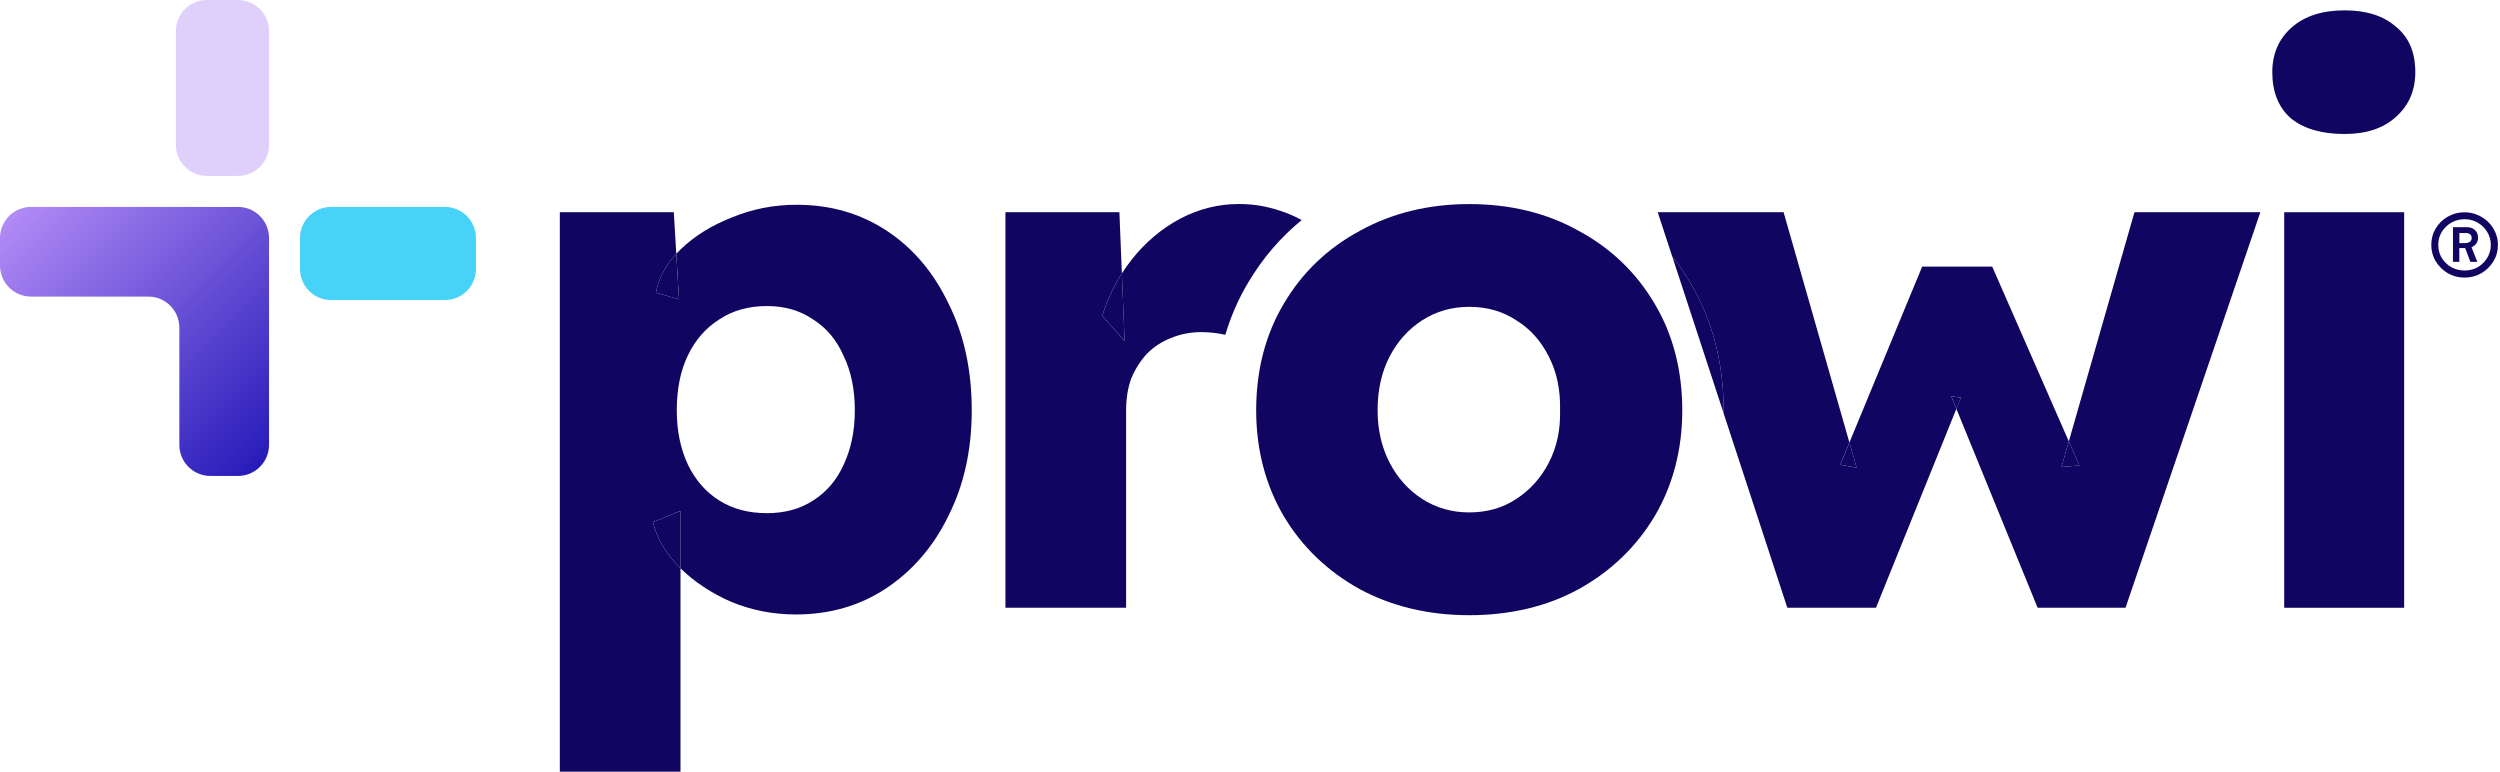 <?xml version="1.0" encoding="utf-8"?>
<!-- Generator: Adobe Illustrator 26.3.1, SVG Export Plug-In . SVG Version: 6.00 Build 0)  -->
<svg version="1.1" id="Lag_1" xmlns="http://www.w3.org/2000/svg" xmlns:xlink="http://www.w3.org/1999/xlink" x="0px" y="0px"
	 viewBox="0 0 959 296" style="enable-background:new 0 0 959 296;" xml:space="preserve">
<style type="text/css">
	.st0{fill:none;}
	.st1{fill:#110562;}
	.st2{fill:#AF89F5;fill-opacity:0.4;}
	.st3{fill:#46D3F7;}
	.st4{fill:url(#SVGID_1_);}
</style>
<g>
	<path class="st0" d="M311.91,122.55c-4.95-3.43-10.86-5.14-17.72-5.14c-7.05,0-13.14,1.72-18.29,5.14
		c-5.14,3.24-9.14,7.81-12,13.72c-2.86,5.91-4.29,12.95-4.29,21.15c0,7.81,1.43,14.76,4.29,20.86c2.86,5.9,6.86,10.48,12,13.72
		c5.14,3.24,11.24,4.86,18.29,4.86c6.86,0,12.76-1.62,17.72-4.86c5.14-3.24,9.05-7.81,11.71-13.72c2.86-6.1,4.29-13.05,4.29-20.86
		c0-8-1.43-14.95-4.29-20.86C320.96,130.46,317.05,125.79,311.91,122.55z"/>
	<path class="st1" d="M499.32,84.42c-3.51-1.95-8.27-3.95-14.77-5.3c-2.86-0.57-6-0.86-9.43-0.86c-7.81,0-15.33,1.9-22.57,5.71
		c-7.05,3.81-13.14,8.95-18.29,15.43c-1.41,1.77-2.7,3.6-3.91,5.48l1.05,25.95l-8.57-9.71c1.8-5.82,4.31-11.22,7.52-16.23
		l-0.95-23.49h-43.72v151.73h46.29v-75.72c0-4.57,0.67-8.67,2-12.29c1.52-3.62,3.52-6.76,6-9.43c2.67-2.67,5.72-4.67,9.14-6
		c3.62-1.52,7.53-2.29,11.72-2.29c3.21,0,6.27,0.36,9.2,1.03c2.1-7.07,5.02-13.75,8.75-20C484.26,99.15,491.14,91.11,499.32,84.42z"
		/>
	<path class="st1" d="M431.41,130.84l-1.05-25.95c-3.21,5.01-5.72,10.42-7.52,16.23L431.41,130.84z"/>
	<path class="st1" d="M492.45,116.53c-7.03,11.79-10.58,25.53-10.58,40.88c0,14.96,3.55,28.59,10.54,40.52l0.03,0.06
		c7.01,11.75,16.81,21.17,29.13,27.99l0.02,0.01c12.32,6.64,26.46,10,42,10c15.73,0,29.87-3.36,42-10l0.01,0
		c12.32-6.83,22.13-16.25,29.14-28l0.06-0.09c6.98-11.92,10.52-25.54,10.52-40.48c0-15.35-3.55-29.09-10.56-40.84
		c-7.03-11.96-16.81-21.36-29.1-27.99l-0.12-0.06c-12.12-6.8-26.23-10.25-41.95-10.25c-15.53,0-29.65,3.45-41.97,10.27
		C509.25,95.2,499.46,104.61,492.45,116.53z M533.02,136.84c3.03-5.88,7.26-10.59,12.57-14c5.31-3.41,11.37-5.14,18-5.14
		c6.82,0,12.88,1.73,18,5.14l0.01,0.01c5.29,3.21,9.51,7.91,12.54,13.96l0.02,0.04c3.03,5.88,4.47,12.8,4.28,20.57v0.01
		c0.19,7.38-1.25,14.11-4.28,19.99c-3.03,5.88-7.26,10.59-12.57,14l-0.04,0.03c-5.11,3.39-11.15,5.11-17.96,5.11
		c-6.63,0-12.69-1.73-18-5.14c-5.31-3.42-9.54-8.13-12.57-14.01c-3.03-5.87-4.57-12.6-4.57-20
		C528.44,149.64,529.98,142.72,533.02,136.84z"/>
	<path class="st1" d="M250.47,200.28c1.52,6.29,4.95,12.1,10.29,17.43c0.09,0.09,0.19,0.18,0.29,0.27v-21.99L250.47,200.28z"/>
	<path class="st1" d="M260.47,114.84l-1.05-17.48c-4.18,4.52-6.8,9.49-7.81,14.91L260.47,114.84z"/>
	<path class="st1" d="M340.2,88.55c-10.1-6.67-21.62-10-34.58-10c-8.76,0-17.05,1.62-24.86,4.86c-7.81,3.05-14.38,7.14-19.72,12.29
		c-0.57,0.55-1.1,1.1-1.62,1.66l1.05,17.48l-8.86-2.57c1.02-5.42,3.63-10.39,7.81-14.91l-0.95-15.95h-43.72V296h46.29v-78.02
		c-0.09-0.09-0.19-0.18-0.29-0.27c-5.33-5.33-8.76-11.14-10.29-17.43l10.57-4.29v21.99c5.28,5.21,11.76,9.5,19.43,12.87
		c7.81,3.24,16.1,4.86,24.86,4.86c12.95,0,24.48-3.33,34.58-10c10.29-6.86,18.29-16.19,24-28c5.91-11.81,8.86-25.24,8.86-40.29
		c0-15.43-2.95-29.05-8.86-40.86C358.2,104.55,350.29,95.22,340.2,88.55z M323.62,178.27c-2.67,5.9-6.57,10.48-11.71,13.72
		c-4.95,3.24-10.86,4.86-17.72,4.86c-7.05,0-13.14-1.62-18.29-4.86c-5.14-3.24-9.14-7.81-12-13.72c-2.86-6.1-4.29-13.05-4.29-20.86
		c0-8.19,1.43-15.24,4.29-21.15c2.86-5.91,6.86-10.48,12-13.72c5.14-3.43,11.24-5.14,18.29-5.14c6.86,0,12.76,1.72,17.72,5.14
		c5.14,3.24,9.05,7.91,11.71,14c2.86,5.91,4.29,12.86,4.29,20.86C327.91,165.22,326.48,172.18,323.62,178.27z"/>
	<polygon class="st1" points="797.65,178.56 793.6,169.32 790.79,179.13 	"/>
	<polygon class="st1" points="712.21,179.42 709.45,169.75 705.92,178.27 	"/>
	<path class="st1" d="M793.6,169.32l4.05,9.24l-6.86,0.57L793.6,169.32l-29.39-67.06h-26.86l-27.91,67.48l2.76,9.67l-6.29-1.14
		l3.52-8.52l-25.24-88.34h-48.29l5.52,16.84c2.53,3.22,4.86,6.63,6.98,10.24c8.47,14.2,12.78,30.68,12.78,48.93
		c0,0.36-0.01,0.71-0.02,1.06l24.46,74.66h34l30.84-76.3l-1.98-4.86l3.72,0.57l-1.73,4.28l31.16,76.3h33.72l51.72-151.73h-48.29
		L793.6,169.32z"/>
	<polygon class="st1" points="748.5,151.98 750.48,156.84 752.22,152.56 	"/>
	<path class="st1" d="M648.41,108.49c-2.12-3.6-4.45-7.02-6.98-10.24l19.74,60.23c0-0.36,0.02-0.71,0.02-1.06
		C661.19,139.16,656.88,122.69,648.41,108.49z"/>
	<path class="st1" d="M919.09,10.26c-4.76-4.19-11.34-6.29-19.72-6.29c-8.57,0-15.34,2.19-20.29,6.57
		c-4.95,4.38-7.43,10.1-7.43,17.14c0,7.62,2.38,13.53,7.14,17.72c4.95,4,11.81,6,20.57,6c8.38,0,14.95-2.19,19.72-6.57
		c4.95-4.38,7.43-10.1,7.43-17.14C926.52,20.07,924.04,14.26,919.09,10.26z"/>
	<rect x="876.22" y="81.41" class="st1" width="46.01" height="151.73"/>
	<path class="st2" d="M91.28,0H79.37C72.8,0,67.47,5.33,67.47,11.91v43.66c0,6.58,5.33,11.91,11.91,11.91h11.91
		c6.58,0,11.91-5.33,11.91-11.91V11.91C103.19,5.33,97.86,0,91.28,0z"/>
	<path class="st3" d="M170.65,79.37H127c-6.58,0-11.91,5.33-11.91,11.91v11.91c0,6.58,5.33,11.91,11.91,11.91h43.66
		c6.58,0,11.91-5.33,11.91-11.91V91.28C182.56,84.7,177.23,79.37,170.65,79.37z"/>
	
		<linearGradient id="SVGID_1_" gradientUnits="userSpaceOnUse" x1="17.198" y1="233.714" x2="120.383" y2="130.528" gradientTransform="matrix(1 0 0 -1 0 295.89)">
		<stop  offset="0" style="stop-color:#B68FF8"/>
		<stop  offset="1" style="stop-color:#2217B7"/>
	</linearGradient>
	<path class="st4" d="M91.28,79.37H11.91C5.33,79.37,0,84.7,0,91.28v10.58c0,6.58,5.33,11.91,11.91,11.91h44.98
		c6.58,0,11.91,5.33,11.91,11.91v44.98c0,6.58,5.33,11.91,11.91,11.91h10.58c6.58,0,11.91-5.33,11.91-11.91V91.28
		C103.19,84.7,97.86,79.37,91.28,79.37z"/>
	<path class="st1" d="M949.36,94.04c0.82-0.74,1.22-1.69,1.22-2.83c0-1.22-0.39-2.2-1.17-2.94c-0.74-0.74-1.74-1.11-3-1.11h-5.45
		v13.28h2.44v-5.28h2.24l1.99,5.28h2.67l-2.22-5.58C948.56,94.67,948.99,94.4,949.36,94.04z M945.59,93.26h-2.17v-3.89h2.28
		c0.82,0,1.43,0.17,1.83,0.5c0.41,0.33,0.61,0.83,0.61,1.5c0,0.56-0.24,1.02-0.72,1.39C946.97,93.1,946.36,93.26,945.59,93.26z"/>
	<path class="st1" d="M957.2,89.1c-0.67-1.52-1.59-2.85-2.78-4c-1.19-1.15-2.56-2.04-4.11-2.67c-1.52-0.67-3.15-1-4.89-1
		c-2.33,0-4.48,0.56-6.45,1.67c-1.93,1.11-3.46,2.61-4.61,4.5s-1.72,4-1.72,6.33c0,2.33,0.58,4.45,1.72,6.33
		c1.15,1.89,2.68,3.41,4.61,4.56c1.93,1.11,4.07,1.67,6.45,1.67c2.33,0,4.46-0.55,6.39-1.67c1.96-1.15,3.52-2.67,4.67-4.56
		c1.15-1.89,1.72-4,1.72-6.33C958.2,92.19,957.86,90.58,957.2,89.1z M954.09,98.93c-0.89,1.48-2.09,2.67-3.61,3.56
		c-1.52,0.85-3.2,1.28-5.06,1.28c-1.85,0-3.56-0.43-5.11-1.28c-1.52-0.89-2.74-2.07-3.67-3.56c-0.89-1.52-1.33-3.19-1.33-5
		s0.44-3.46,1.33-4.95c0.93-1.48,2.15-2.67,3.67-3.56c1.56-0.89,3.26-1.33,5.11-1.33c1.85,0,3.54,0.44,5.06,1.33
		c1.52,0.89,2.72,2.07,3.61,3.56c0.93,1.48,1.39,3.13,1.39,4.95S955.01,97.41,954.09,98.93z"/>
</g>
</svg>
